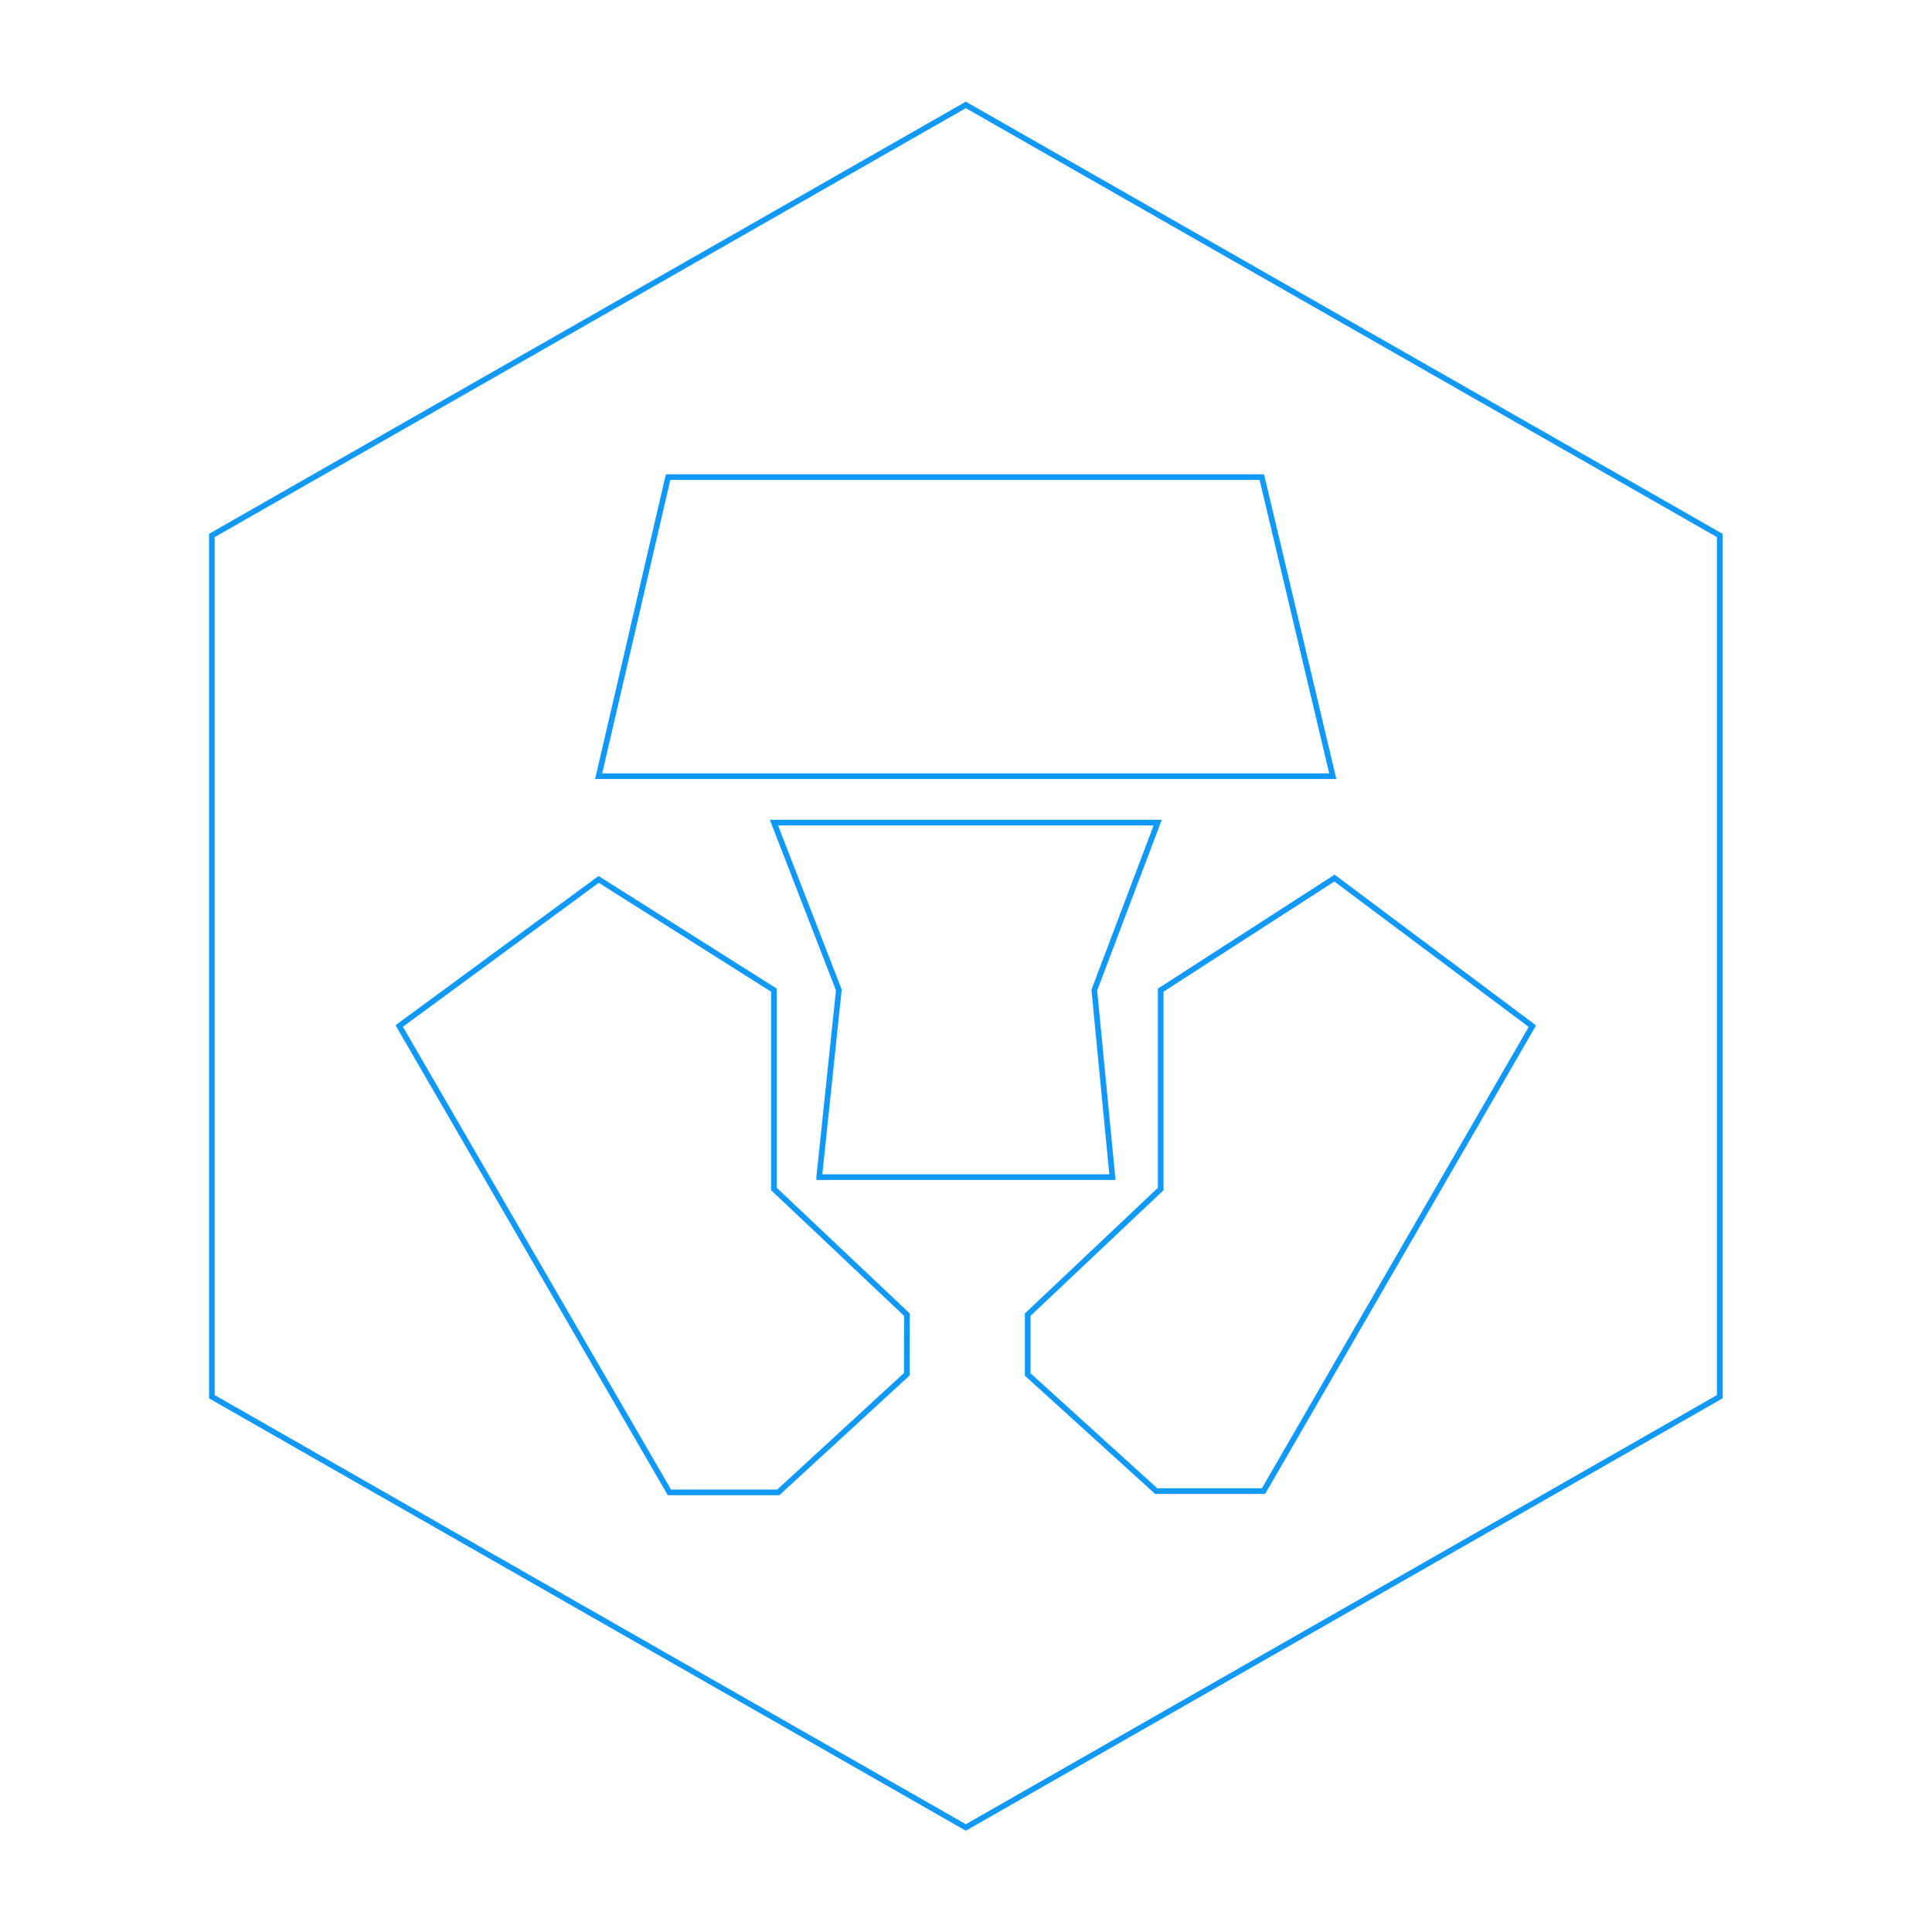 <?xml version="1.0" encoding="utf-8"?>
<!-- Generator: Adobe Illustrator 27.6.1, SVG Export Plug-In . SVG Version: 6.00 Build 0)  -->
<svg version="1.1" id="svg318" xmlns="http://www.w3.org/2000/svg" xmlns:xlink="http://www.w3.org/1999/xlink" x="0px" y="0px"
	 viewBox="0 0 1024 1024" style="enable-background:new 0 0 1024 1024;" xml:space="preserve">
<style type="text/css">
	.st0{fill:none;stroke:#1199FA;stroke-width:3;stroke-miterlimit:10;}
</style>
<path id="path819" class="st0" d="M669.7,790.3h-56.9l-68.1-61.8v-31.7l70.5-66.6V524.8l92.1-59.4l104.9,78.5L669.7,790.3z
	 M434.2,623.8l10.4-99.1L410.2,436h203.4L580,524.8l9.6,99.1h-78.5H434.2z M480.6,728.4l-68.1,62.6h-57.7L211.6,543.8l105.7-77.7
	l92.9,58.7v105.4l70.5,66.6L480.6,728.4z M354.1,252.9h314.7l37.6,158.5H317.3L354.1,252.9z M511.9,55.6L112.3,283.8v456.5
	l399.6,228.3l399.6-228.3V283.8L511.9,55.6z"/>
</svg>
